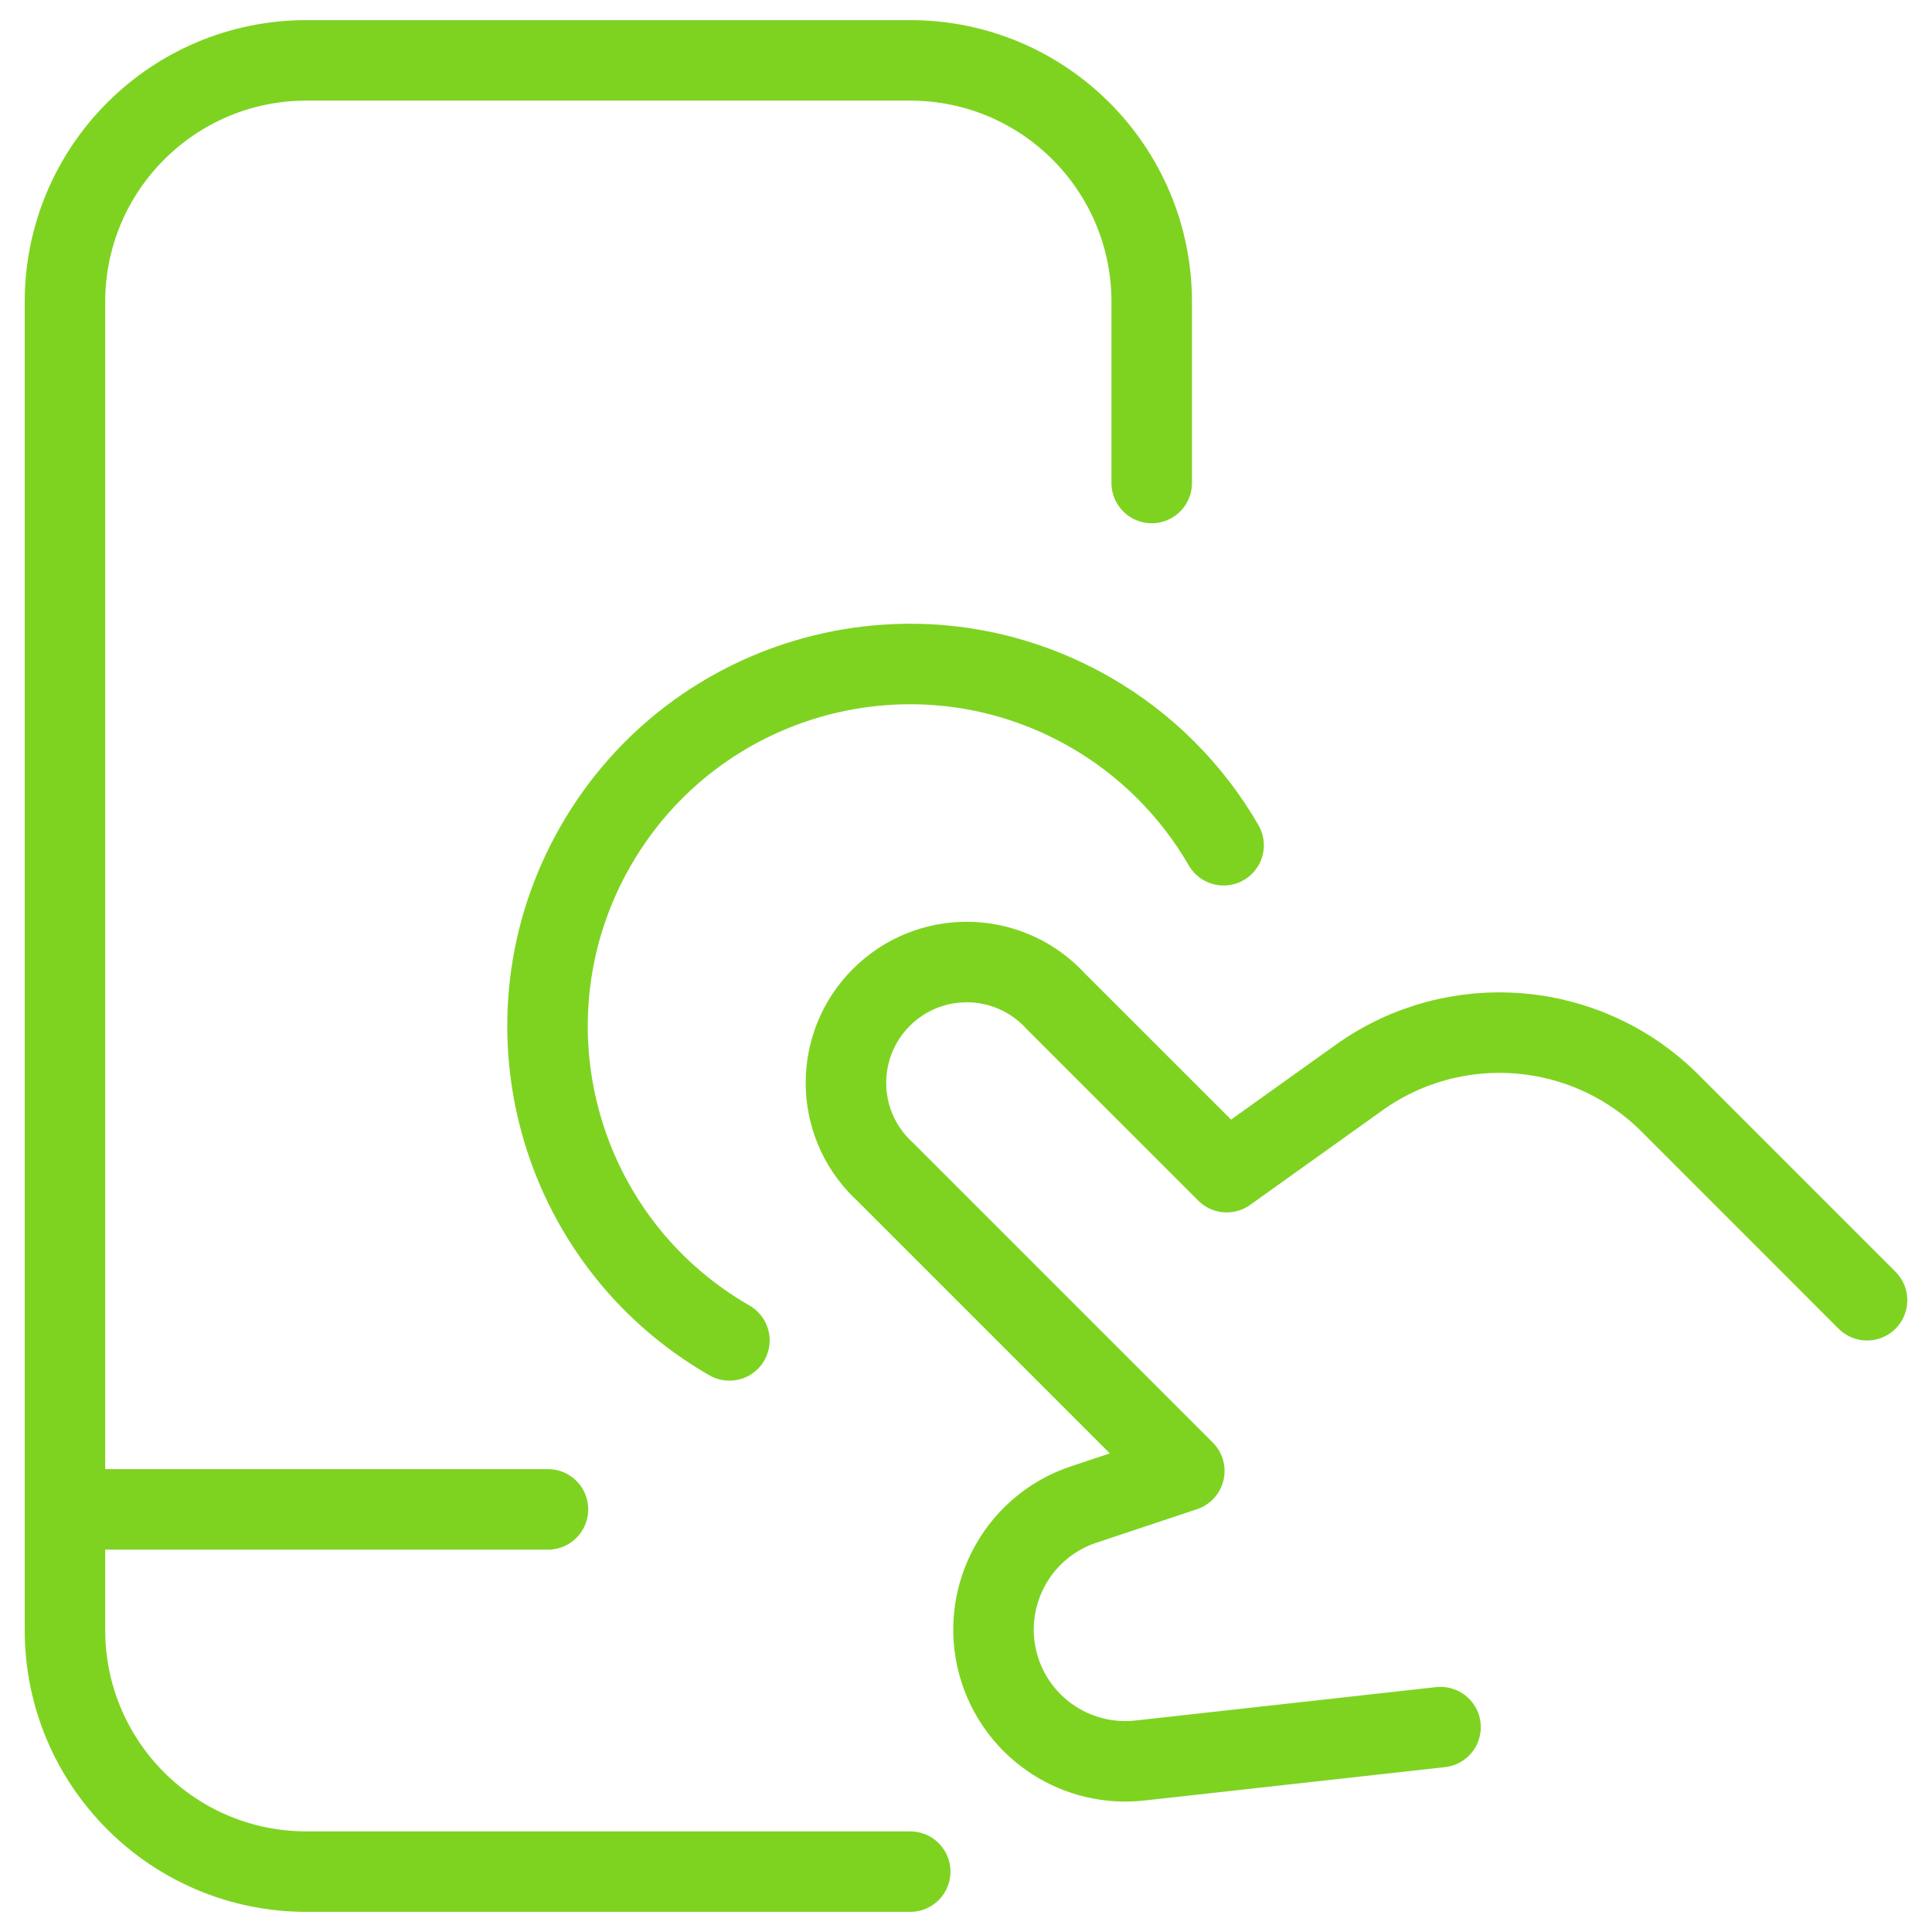 <?xml version="1.0" encoding="UTF-8"?>
<svg xmlns="http://www.w3.org/2000/svg" version="1.1" xmlns:xlink="http://www.w3.org/1999/xlink" xmlns:svgjs="http://svgjs.com/svgjs" viewBox="0 0 24 24" height="24" width="24" class="icon icon-gradient-primary icon-md icon-stroke-1-5" stroke="#7ED321">
    <g>
        <path d="M 11.307,23.25h-7.5c-1.657,0-3-1.343-3-3V3.75c0-1.657,1.343-3,3-3h7.5c1.657,0,3,1.343,3,3V6 " fill="none" stroke-linecap="round" stroke-linejoin="round"></path>
        <path d="M 0.807,18.75h6 " fill="none" stroke-linecap="round" stroke-linejoin="round"></path>
        <path d="M 23.193,16.152l-2.445-2.446c-1.037-1.037-2.672-1.172-3.865-0.32l-1.644,1.175l-2.122-2.121 c-0.558-0.612-1.507-0.656-2.119-0.097c-0.612,0.558-0.656,1.507-0.097,2.119c0.032,0.035,0.065,0.068,0.099,0.099l3.712,3.712 l-1.245,0.415c-0.859,0.283-1.325,1.208-1.043,2.067c0.243,0.738,0.971,1.203,1.743,1.114l3.728-0.414 " fill="none" stroke-linecap="round" stroke-linejoin="round"></path>
        <path d="M 9.061,16.651 c-2.155-1.238-2.899-3.988-1.661-6.143s3.988-2.899,6.143-1.661c0.688,0.395,1.26,0.966,1.657,1.653" fill="none" stroke-linecap="round" stroke-linejoin="round"></path>
    </g>
</svg>
